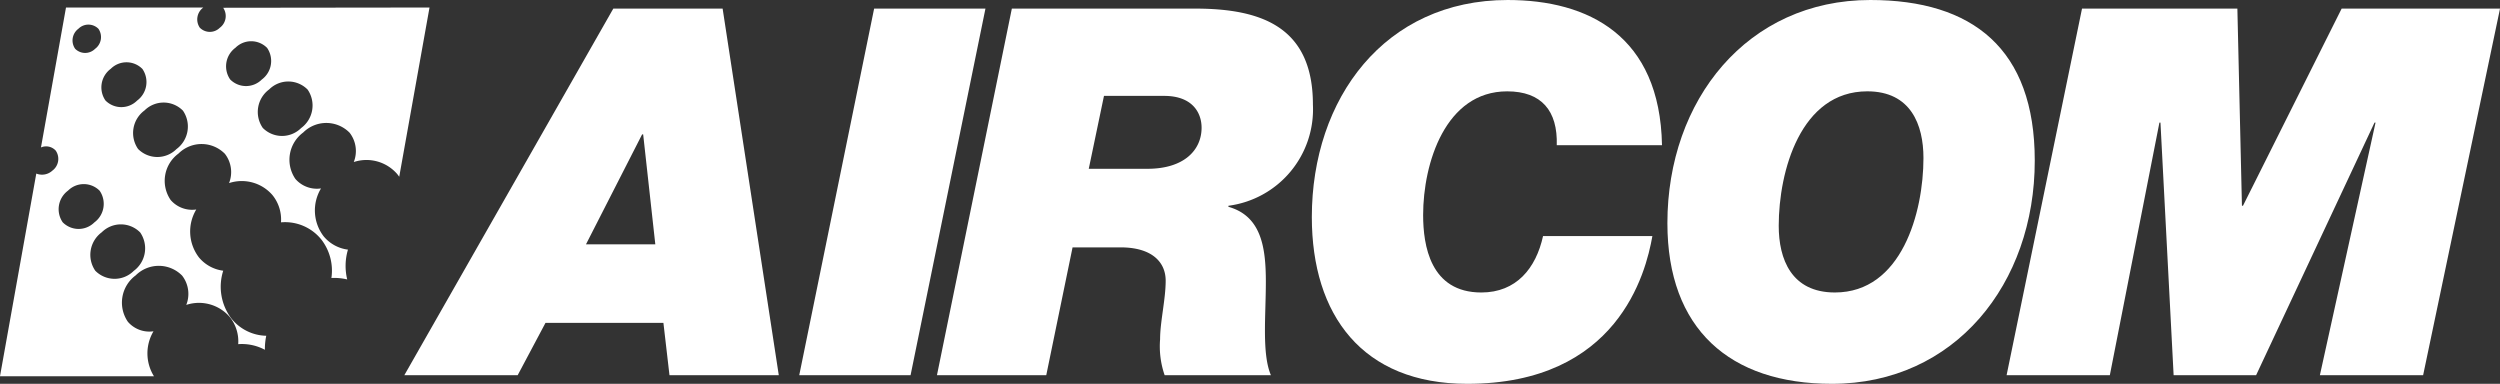 <svg id="Raggruppa_62" data-name="Raggruppa 62" xmlns="http://www.w3.org/2000/svg" width="241" height="37" viewBox="0 0 241 37">
  <rect x="0" y="0" width="241" height="37" fill="#333333" stroke="none"/>
  <path id="Tracciato_3" data-name="Tracciato 3" d="M151.591,278.443a2.151,2.151,0,0,0,3.051.015,2.225,2.225,0,0,0,.515-3.051,2.149,2.149,0,0,0-3.05-.016A2.226,2.226,0,0,0,151.591,278.443Zm3.141,4.67a2.611,2.611,0,0,0,3.706.019,2.7,2.7,0,0,0,.625-3.706,2.611,2.611,0,0,0-3.705-.019A2.7,2.7,0,0,0,154.732,283.113Zm13-18.443a2.149,2.149,0,0,0,3.05.015,2.225,2.225,0,0,0,.515-3.051,2.15,2.15,0,0,0-3.051-.015A2.224,2.224,0,0,0,167.733,264.67Zm3.141,4.67a2.61,2.61,0,0,0,3.705.019,2.7,2.7,0,0,0,.625-3.706,2.611,2.611,0,0,0-3.705-.019A2.7,2.7,0,0,0,170.875,269.34Zm-18.086-7.627a1.358,1.358,0,0,0,1.927.01,1.406,1.406,0,0,0,.325-1.928,1.359,1.359,0,0,0-1.928-.01A1.405,1.405,0,0,0,152.788,261.713Zm2.924,4.987a2.15,2.15,0,0,0,3.051.015,2.225,2.225,0,0,0,.515-3.051,2.15,2.15,0,0,0-3.051-.016A2.226,2.226,0,0,0,155.712,266.7Zm3.141,4.67a2.612,2.612,0,0,0,3.706.019,2.7,2.7,0,0,0,.625-3.706,2.611,2.611,0,0,0-3.705-.019A2.7,2.7,0,0,0,158.854,271.37Zm-13.306,21.919,3.5-19.542a1.472,1.472,0,0,0,1.55-.282,1.405,1.405,0,0,0,.325-1.928,1.25,1.25,0,0,0-1.424-.307l2.413-13.489H165.15a1.413,1.413,0,0,0-.342,1.942,1.358,1.358,0,0,0,1.928.01,1.406,1.406,0,0,0,.325-1.928l19.892-.024-2.919,16.315c-.065-.094-.134-.188-.209-.278a3.912,3.912,0,0,0-4.173-1.142,2.874,2.874,0,0,0-.4-2.824,3.153,3.153,0,0,0-4.474-.023,3.263,3.263,0,0,0-.755,4.474,2.737,2.737,0,0,0,2.47.917,4.107,4.107,0,0,0,.257,4.619,3.626,3.626,0,0,0,2.341,1.282,5.52,5.52,0,0,0-.072,2.873,5.357,5.357,0,0,0-1.523-.139,4.9,4.9,0,0,0-.97-3.707,4.487,4.487,0,0,0-3.89-1.658,3.738,3.738,0,0,0-.835-2.641,3.91,3.91,0,0,0-4.173-1.142,2.873,2.873,0,0,0-.4-2.824,3.153,3.153,0,0,0-4.474-.023,3.263,3.263,0,0,0-.755,4.475,2.736,2.736,0,0,0,2.47.916,4.108,4.108,0,0,0,.257,4.619,3.627,3.627,0,0,0,2.341,1.282,5.077,5.077,0,0,0,.786,4.607,4.42,4.42,0,0,0,3.362,1.665,6.223,6.223,0,0,0-.131,1.352,4.7,4.7,0,0,0-2.573-.543,3.736,3.736,0,0,0-.834-2.641,3.912,3.912,0,0,0-4.173-1.143,2.872,2.872,0,0,0-.4-2.824,3.153,3.153,0,0,0-4.474-.023,3.262,3.262,0,0,0-.754,4.474,2.734,2.734,0,0,0,2.469.916,4.171,4.171,0,0,0,.046,4.336Z" transform="translate(-145.548 -257.016)" fill="#fff"/>
  <g id="Raggruppa_1" data-name="Raggruppa 1" transform="translate(38.977)">
    <path id="Tracciato_4" data-name="Tracciato 4" d="M254.462,257.976H265l5.414,35.341H259.877l-.585-5.048H247.926l-2.683,5.048H234.316ZM251.828,280.7h6.683L257.34,270.1h-.1Z" transform="translate(-234.316 -257.147)" fill="#fff"/>
    <path id="Tracciato_5" data-name="Tracciato 5" d="M328.636,257.976h10.732l-7.219,35.341H321.417Z" transform="translate(-283.347 -257.147)" fill="#fff"/>
    <path id="Tracciato_6" data-name="Tracciato 6" d="M359.069,257.976h17.657c6.439,0,11.366,1.782,11.366,9.256a9.373,9.373,0,0,1-8.146,9.751v.1c3.17.891,3.609,3.91,3.609,7.227s-.391,6.929.488,9.008H373.8a8.5,8.5,0,0,1-.44-3.464c0-1.683.538-3.861.538-5.643,0-1.831-1.367-3.217-4.342-3.217h-4.634l-2.536,12.324H351.849Zm7.414,15.443h5.658c3.56,0,5.219-1.831,5.219-3.96,0-1.386-.829-3.068-3.61-3.068h-5.8Z" transform="translate(-300.504 -257.147)" fill="#fff"/>
    <path id="Tracciato_7" data-name="Tracciato 7" d="M467.387,278.842c-.633,3.611-3.366,14.246-17.854,14.246-10.1,0-14.976-6.629-14.976-16.077,0-11.426,7.025-20.923,18.878-20.923,7.756,0,14.683,3.413,14.879,14H458.169c.1-3.314-1.464-5.194-4.782-5.194-5.951,0-8.1,6.925-8.1,11.921,0,2.919.683,7.469,5.61,7.469,3.366,0,5.268-2.325,5.95-5.441Z" transform="translate(-347.074 -256.088)" fill="#fff"/>
    <path id="Tracciato_8" data-name="Tracciato 8" d="M532.589,256.088c9.854,0,15.853,4.7,15.853,15.482,0,11.872-7.707,21.518-19.561,21.518-9.853,0-15.853-5.293-15.853-15.483C513.028,265.733,520.734,256.088,532.589,256.088Zm-3.414,28.195c6.439,0,8.537-7.717,8.537-12.96,0-3.215-1.22-6.431-5.415-6.431-6.44,0-8.537,7.717-8.537,12.96C523.759,281.067,524.979,284.283,529.174,284.283Z" transform="translate(-391.268 -256.088)" fill="#fff"/>
    <path id="Tracciato_9" data-name="Tracciato 9" d="M595.292,257.976h14.976l.44,19.007h.1l9.512-19.007h15.268l-7.414,35.341h-9.952l5.366-24.352h-.1l-11.414,24.352h-7.951l-1.269-24.352h-.1l-4.78,24.352h-9.952Z" transform="translate(-433.562 -257.147)" fill="#fff"/>
  </g>
</svg>
